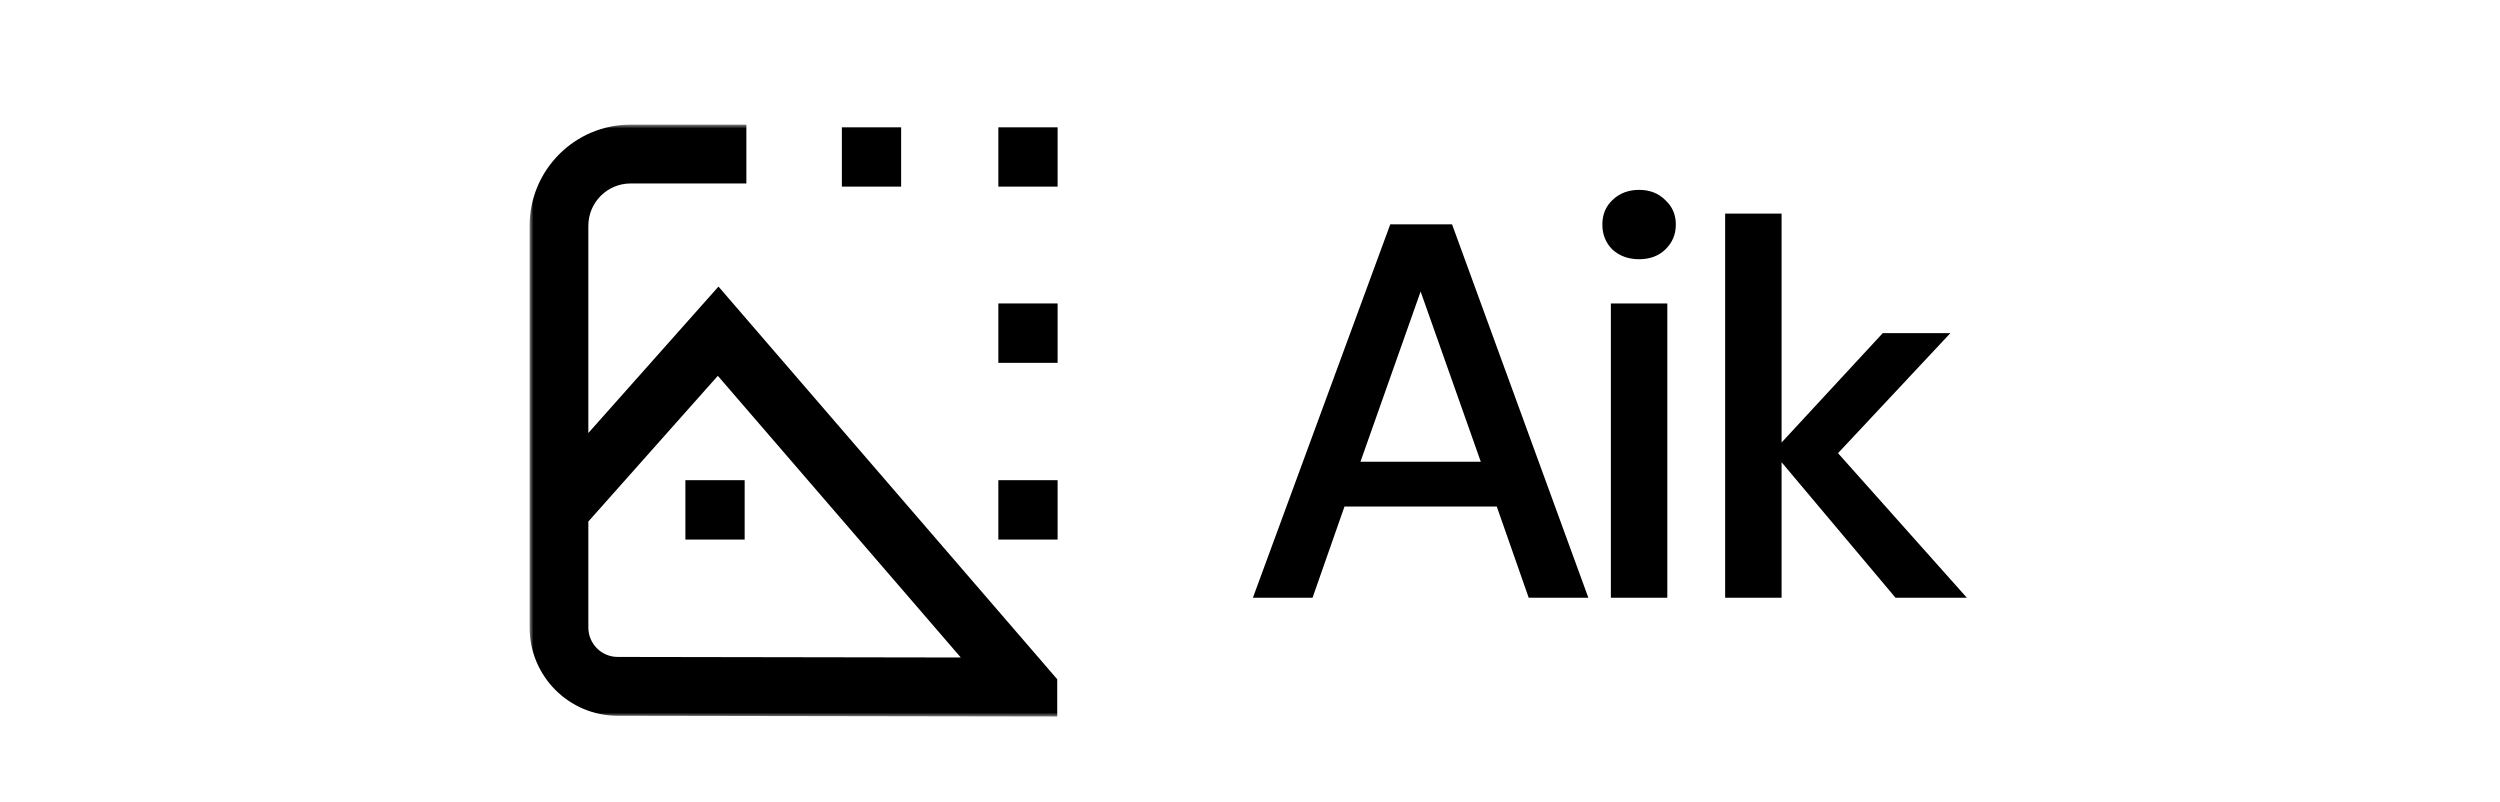 <svg width="321" height="103" viewBox="0 0 321 103" fill="none" xmlns="http://www.w3.org/2000/svg">
<mask id="mask0_40_376" style="mask-type:luminance" maskUnits="userSpaceOnUse" x="68" y="16" width="185" height="76">
<path d="M253 16H68V92H253V16Z" fill="white"/>
</mask>
<g mask="url(#mask0_40_376)">
<path d="M160.871 76.753L178.511 28.801H186.442L203.945 76.753H196.287L192.185 65.039H172.631L168.529 76.753H160.871ZM174.682 59.285H190.133L182.407 37.432L174.682 59.285Z" fill="black"/>
<path d="M210.459 33.284C209.092 33.284 207.953 32.873 207.041 32.051C206.175 31.183 205.742 30.11 205.742 28.832C205.742 27.553 206.175 26.503 207.041 25.68C207.953 24.813 209.092 24.379 210.459 24.379C211.827 24.379 212.944 24.813 213.81 25.68C214.721 26.503 215.177 27.553 215.177 28.832C215.177 30.11 214.721 31.183 213.81 32.051C212.944 32.873 211.827 33.284 210.459 33.284ZM206.836 76.752V38.961H214.083V76.752H206.836Z" fill="black"/>
<path d="M221.508 76.752V27.43H228.755V56.817L241.745 42.774H250.428L236.002 58.187L252.548 76.752H243.386L228.755 59.352V76.752H221.508Z" fill="black"/>
<path fill-rule="evenodd" clip-rule="evenodd" d="M128.187 16.336H135.796V23.961H128.187V16.336ZM108.095 16.336H115.705V23.961H108.095V16.336ZM128.187 38.963H135.796V46.589H128.187V38.963ZM128.187 61.656H135.796V69.281H128.187V61.656ZM88.004 61.656H95.614V69.281H88.004V61.656Z" fill="black"/>
<path fill-rule="evenodd" clip-rule="evenodd" d="M75.543 28.996C75.543 25.992 77.973 23.557 80.971 23.557H95.834V16H80.971C73.807 16 68 21.819 68 28.996V80.571C68 86.831 73.064 91.906 79.311 91.907H79.314L135.749 92V87.218L92.253 36.795L75.543 55.6V28.996ZM75.543 80.571V66.965L92.169 48.255L123.368 84.422L79.32 84.35H79.314C77.231 84.35 75.543 82.658 75.543 80.571Z" fill="black"/>
</g>
</svg>
